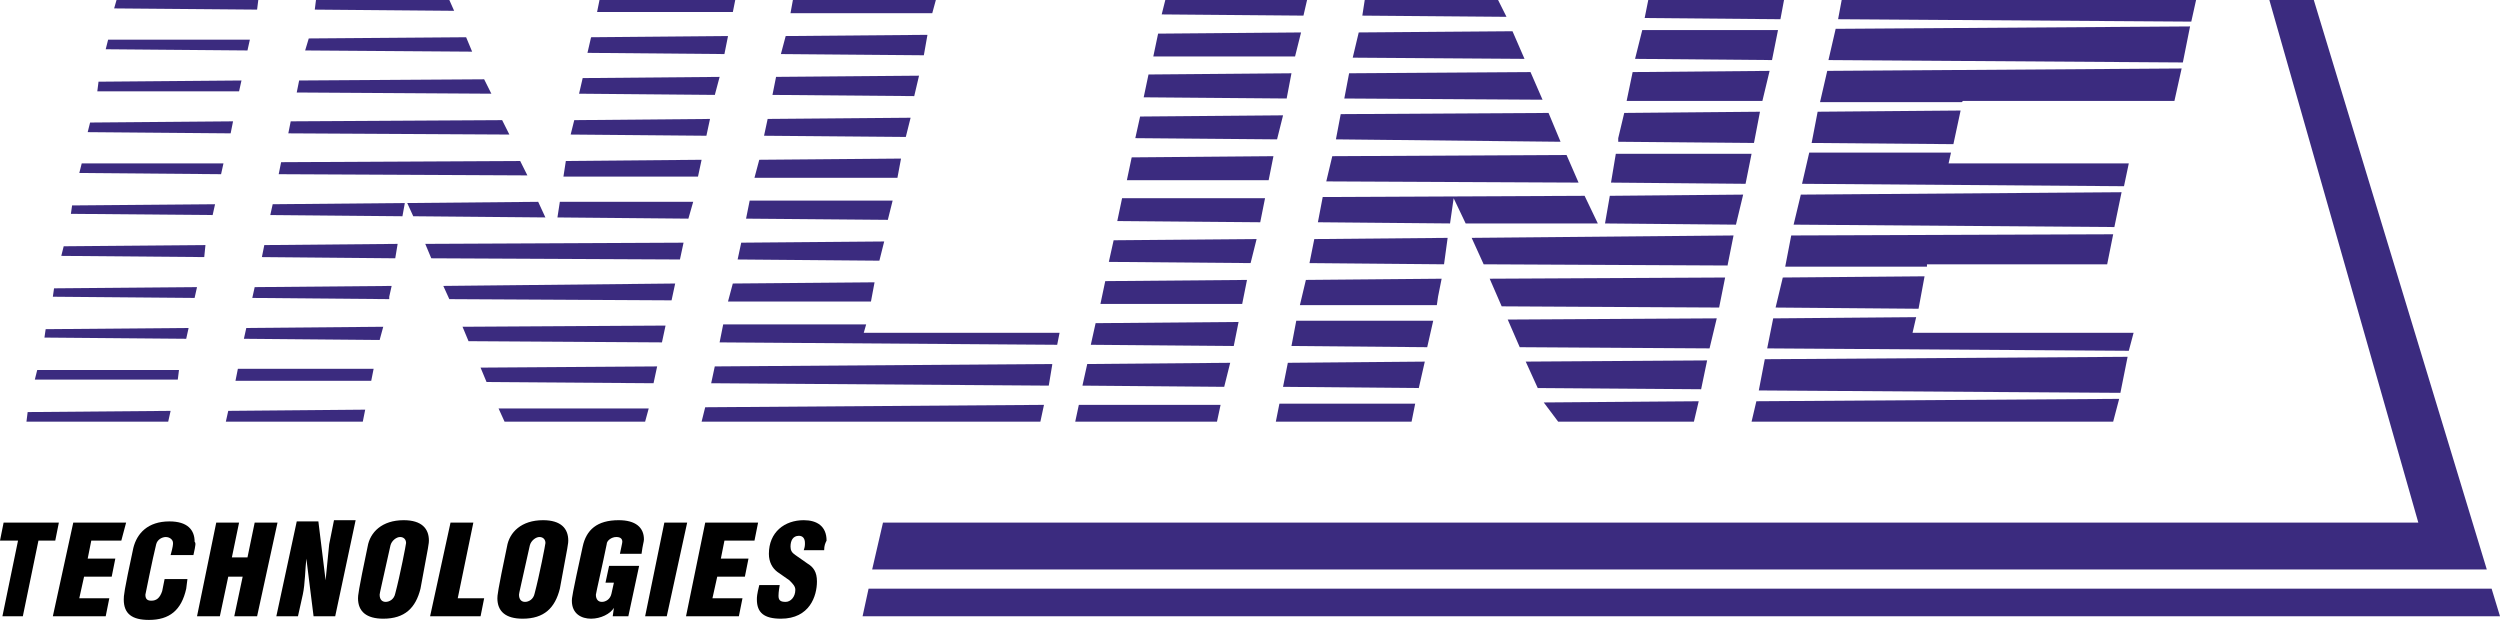 <?xml version="1.0" encoding="UTF-8"?> <svg xmlns="http://www.w3.org/2000/svg" width="214" height="54" viewBox="0 0 214 54" fill="none"> <path d="M98.312 6.376L97.9 8.33L110.138 8.432L110.549 6.273L98.312 6.376Z" fill="#3B2B7F"></path> <path d="M35.374 18.511L46.685 18.613L46.069 17.276L34.859 17.379L35.374 18.511Z" fill="#3B2B7F"></path> <path d="M58.926 18.716L59.337 17.276H47.922L47.717 18.613L58.926 18.716Z" fill="#3B2B7F"></path> <path d="M56.663 29.308L56.971 27.869L39.592 27.971L40.106 29.205L56.663 29.308Z" fill="#3B2B7F"></path> <path d="M57.486 25.709L57.795 24.269L37.947 24.475L38.461 25.606L57.486 25.709Z" fill="#3B2B7F"></path> <path d="M58.203 22.212L58.512 20.773L36.402 20.876L36.916 22.11L58.203 22.212Z" fill="#3B2B7F"></path> <path d="M55.943 32.805L56.252 31.365L41.135 31.468L41.649 32.702L55.943 32.805Z" fill="#3B2B7F"></path> <path d="M66.123 8.124L78.258 8.227L78.669 6.479L66.431 6.581L66.123 8.124Z" fill="#3B2B7F"></path> <path d="M60.468 11.62L60.777 10.181L49.156 10.284L48.848 11.518L60.468 11.62Z" fill="#3B2B7F"></path> <path d="M59.748 15.117L60.057 13.677L48.436 13.78L48.23 15.117H59.748Z" fill="#3B2B7F"></path> <path d="M98.723 4.833H110.857L111.371 2.777L99.134 2.879L98.723 4.833Z" fill="#3B2B7F"></path> <path d="M115.484 6.273L115.072 8.432L132.04 8.535L131.012 6.17L115.484 6.273Z" fill="#3B2B7F"></path> <path d="M114.765 9.769L114.354 11.929L133.584 12.135L132.555 9.667L114.765 9.769Z" fill="#3B2B7F"></path> <path d="M114.043 13.369L113.529 15.528L135.125 15.631L134.096 13.266L114.043 13.369Z" fill="#3B2B7F"></path> <path d="M97.593 9.975L97.182 11.826L109.316 11.929L109.83 9.872L97.593 9.975Z" fill="#3B2B7F"></path> <path d="M116.307 2.777L115.793 4.936L130.498 5.039L129.47 2.674L116.307 2.777Z" fill="#3B2B7F"></path> <path d="M110.96 27.457L110.549 29.617L122.169 29.72L122.683 27.457H110.96Z" fill="#3B2B7F"></path> <path d="M121.963 30.954L110.239 31.056L109.828 33.113L121.449 33.216L121.963 30.954Z" fill="#3B2B7F"></path> <path d="M112.503 20.464L112.092 22.521L123.609 22.624L123.918 20.361L112.503 20.464Z" fill="#3B2B7F"></path> <path d="M105.305 31.056L93.068 31.159L92.656 33.01L104.791 33.113L105.305 31.056Z" fill="#3B2B7F"></path> <path d="M90.082 31.159L61.185 31.365L60.877 32.805L89.774 33.01L90.082 31.159Z" fill="#3B2B7F"></path> <path d="M75.275 22.315L75.687 20.67L63.449 20.773L63.141 22.212L75.275 22.315Z" fill="#3B2B7F"></path> <path d="M42.676 34.964L43.19 36.095H55.222L55.53 34.964H42.676Z" fill="#3B2B7F"></path> <path d="M132.145 34.45L133.379 36.095H144.999L145.41 34.347L132.145 34.45Z" fill="#3B2B7F"></path> <path d="M135.642 16.762L113.224 16.865L112.812 19.025L124.124 19.127L124.433 16.968L125.461 19.127H136.773L135.642 16.762Z" fill="#3B2B7F"></path> <path d="M19.538 35.17L19.332 36.095H31.055L31.261 35.067L19.538 35.17Z" fill="#3B2B7F"></path> <path d="M96.872 13.471L96.461 15.425H108.596L109.007 13.369L96.872 13.471Z" fill="#3B2B7F"></path> <path d="M156.412 6.067L155.795 8.741H167.93L168.032 8.638H186.131L186.748 5.862L156.412 6.067Z" fill="#3B2B7F"></path> <path d="M111.784 23.961L111.27 26.12H122.993L123.096 25.4L123.404 23.858L111.784 23.961Z" fill="#3B2B7F"></path> <path d="M157.34 1.645L187.574 1.851L187.985 0H157.648L157.34 1.645Z" fill="#3B2B7F"></path> <path d="M153.329 20.156L152.814 22.829H164.949V22.624H180.374L180.889 20.053L153.329 20.156Z" fill="#3B2B7F"></path> <path d="M151.786 27.252L151.271 29.822L182.225 30.028L182.636 28.485H163.715L164.023 27.149L151.786 27.252Z" fill="#3B2B7F"></path> <path d="M154.871 13.06L154.254 15.734L181.814 15.94L182.225 13.986H166.8L167.006 13.06H154.871Z" fill="#3B2B7F"></path> <path d="M140.783 1.543L152.404 1.645L152.712 0H141.092L140.783 1.543Z" fill="#3B2B7F"></path> <path d="M94.609 24.064L94.197 26.017H106.332L106.743 23.961L94.609 24.064Z" fill="#3B2B7F"></path> <path d="M106.022 27.56L93.784 27.663L93.373 29.514L105.61 29.617L106.022 27.56Z" fill="#3B2B7F"></path> <path d="M95.327 20.567L94.916 22.418L107.051 22.521L107.565 20.464L95.327 20.567Z" fill="#3B2B7F"></path> <path d="M96.05 16.968L95.639 18.922L107.876 19.025L108.287 16.968H96.05Z" fill="#3B2B7F"></path> <path d="M90.495 29.514L90.7 28.485H73.938L74.144 27.766H61.906L61.598 29.308L90.495 29.514Z" fill="#3B2B7F"></path> <path d="M75.998 18.819L76.409 17.174H64.172L63.863 18.716L75.998 18.819Z" fill="#3B2B7F"></path> <path d="M76.82 15.22L77.128 13.574L64.993 13.677L64.582 15.22H76.82Z" fill="#3B2B7F"></path> <path d="M74.554 25.812L74.862 24.166L62.728 24.269L62.316 25.812H74.554Z" fill="#3B2B7F"></path> <path d="M65.711 10.181L65.402 11.62L77.537 11.723L77.948 10.078L65.711 10.181Z" fill="#3B2B7F"></path> <path d="M66.844 4.628L79.081 4.731L79.39 2.982L67.255 3.085L66.844 4.628Z" fill="#3B2B7F"></path> <path d="M49.568 8.021L61.189 8.124L61.6 6.582L49.877 6.684L49.568 8.021Z" fill="#3B2B7F"></path> <path d="M17.483 22.007L17.586 20.979L5.452 21.081L5.246 21.904L17.483 22.007Z" fill="#3B2B7F"></path> <path d="M20.465 7.816L20.67 6.89L8.433 6.993L8.33 7.816H20.465Z" fill="#3B2B7F"></path> <path d="M19.743 11.415L19.949 10.386L7.712 10.489L7.506 11.312L19.743 11.415Z" fill="#3B2B7F"></path> <path d="M18.924 14.911L19.129 13.986H6.995L6.789 14.808L18.924 14.911Z" fill="#3B2B7F"></path> <path d="M18.203 18.408L18.409 17.482L6.171 17.585L6.068 18.305L18.203 18.408Z" fill="#3B2B7F"></path> <path d="M21.183 4.319L21.389 3.394H9.255L9.049 4.216L21.183 4.319Z" fill="#3B2B7F"></path> <path d="M116.821 0L116.615 1.337L128.956 1.44L128.236 0H116.821Z" fill="#3B2B7F"></path> <path d="M9.77 0.72L22.007 0.823L22.11 0H9.975L9.77 0.72Z" fill="#3B2B7F"></path> <path d="M67.666 1.131H79.801L80.109 0H67.872L67.666 1.131Z" fill="#3B2B7F"></path> <path d="M27.048 0L26.945 0.823L38.874 0.926L38.463 0H27.048Z" fill="#3B2B7F"></path> <path d="M51.111 1.028H62.732L62.937 0H51.317L51.111 1.028Z" fill="#3B2B7F"></path> <path d="M99.441 1.234L111.576 1.337L111.885 0H99.75L99.441 1.234Z" fill="#3B2B7F"></path> <path d="M152.607 23.755L151.99 26.326L164.228 26.429L164.742 23.652L152.607 23.755Z" fill="#3B2B7F"></path> <path d="M16.658 25.503L16.864 24.578L4.626 24.681L4.523 25.4L16.658 25.503Z" fill="#3B2B7F"></path> <path d="M155.59 9.564L155.076 12.238L167.211 12.34L167.828 9.461L155.59 9.564Z" fill="#3B2B7F"></path> <path d="M151.067 30.748L150.553 33.422L181.506 33.627L182.123 30.542L151.067 30.748Z" fill="#3B2B7F"></path> <path d="M157.133 2.468L156.516 5.142L186.852 5.347L187.469 2.262L157.133 2.468Z" fill="#3B2B7F"></path> <path d="M154.15 16.659L153.533 19.23L180.99 19.436L181.607 16.454L154.15 16.659Z" fill="#3B2B7F"></path> <path d="M15.218 32.496L15.321 31.673H3.186L2.98 32.496H15.218Z" fill="#3B2B7F"></path> <path d="M15.939 29L16.145 28.074L3.908 28.177L3.805 28.897L15.939 29Z" fill="#3B2B7F"></path> <path d="M150.345 34.347L149.934 36.095H180.887L181.401 34.142L150.345 34.347Z" fill="#3B2B7F"></path> <path d="M14.398 36.095L14.604 35.17L2.367 35.273L2.264 36.095H14.398Z" fill="#3B2B7F"></path> <path d="M32.497 29.102L32.806 27.971L21.083 28.074L20.877 29L32.497 29.102Z" fill="#3B2B7F"></path> <path d="M140.578 2.571L139.961 5.039L151.684 5.142L152.198 2.571H140.578Z" fill="#3B2B7F"></path> <path d="M34.449 18.511L34.654 17.379L23.342 17.482L23.137 18.408L34.449 18.511Z" fill="#3B2B7F"></path> <path d="M33.833 22.11L34.038 20.876L22.624 20.979L22.418 22.007L33.833 22.11Z" fill="#3B2B7F"></path> <path d="M50.287 4.525L62.01 4.628L62.319 3.085L50.596 3.188L50.287 4.525Z" fill="#3B2B7F"></path> <path d="M31.777 32.599L31.982 31.571H20.362L20.156 32.599H31.777Z" fill="#3B2B7F"></path> <path d="M45.144 15.014L44.527 13.78L24.063 13.883L23.857 14.911L45.144 15.014Z" fill="#3B2B7F"></path> <path d="M26.121 4.319L40.415 4.422L39.901 3.188L26.43 3.291L26.121 4.319Z" fill="#3B2B7F"></path> <path d="M60.365 34.861L60.057 36.095H89.056L89.365 34.656L60.365 34.861Z" fill="#3B2B7F"></path> <path d="M42.06 8.021L41.443 6.787L25.606 6.89L25.4 7.918L42.06 8.021Z" fill="#3B2B7F"></path> <path d="M43.602 11.518L42.984 10.284L24.885 10.386L24.68 11.415L43.602 11.518Z" fill="#3B2B7F"></path> <path d="M33.319 25.606V25.4L33.525 24.475L21.801 24.578L21.596 25.503L33.319 25.606Z" fill="#3B2B7F"></path> <path d="M137.182 20.259L125.973 20.361L127.001 22.624L147.877 22.727L148.391 20.156L137.182 20.259Z" fill="#3B2B7F"></path> <path d="M138.314 13.163L137.902 15.631L149.42 15.734L149.934 13.163H138.314Z" fill="#3B2B7F"></path> <path d="M92.348 34.656L92.039 36.095H104.174L104.482 34.656H92.348Z" fill="#3B2B7F"></path> <path d="M139.034 9.667L138.52 11.826V12.135L150.14 12.237L150.654 9.564L139.034 9.667Z" fill="#3B2B7F"></path> <path d="M139.754 6.17L139.24 8.638H150.861L151.478 6.067L139.754 6.17Z" fill="#3B2B7F"></path> <path d="M137.8 16.762L137.389 19.128L148.598 19.23L149.215 16.659L137.8 16.762Z" fill="#3B2B7F"></path> <path d="M109.519 34.553L109.211 36.095H120.831L121.14 34.553H109.519Z" fill="#3B2B7F"></path> <path d="M127.516 23.858L128.544 26.223L147.157 26.326L147.671 23.755L127.516 23.858Z" fill="#3B2B7F"></path> <path d="M130.602 30.953L131.63 33.216L145.616 33.319L146.13 30.851L130.602 30.953Z" fill="#3B2B7F"></path> <path d="M129.061 27.354L130.089 29.72L146.337 29.822L146.954 27.251L129.061 27.354Z" fill="#3B2B7F"></path> <path d="M213.281 50.389H74.35L73.836 52.755H214.001L213.281 50.389Z" fill="#3B2B7F"></path> <path d="M198.061 0H194.256L207.008 44.734H75.584L74.658 48.744H212.869L198.061 0Z" fill="#3B2B7F"></path> <path d="M4.73 46.276H3.291L1.954 52.755H0.206L1.543 46.276H0L0.309 44.734H5.039L4.73 46.276Z" fill="black"></path> <path d="M10.385 46.276H7.814L7.506 47.819H9.871L9.562 49.361H7.197L6.786 51.212H9.357L9.048 52.755H4.523L6.272 44.734H10.796L10.385 46.276Z" fill="black"></path> <path d="M16.558 47.511H14.604C14.81 46.792 14.81 46.586 14.81 46.483C14.81 46.175 14.502 45.969 14.193 45.969C13.884 45.969 13.473 46.175 13.37 46.586C13.062 47.82 12.445 50.905 12.445 50.905C12.445 51.316 12.65 51.419 12.959 51.419C13.37 51.419 13.679 51.214 13.884 50.596L14.09 49.568H16.044L15.941 50.391C15.53 52.242 14.502 53.065 12.753 53.065C11.314 53.065 10.594 52.55 10.594 51.316C10.594 51.008 10.594 50.699 11.416 46.894C11.725 45.66 12.65 44.632 14.502 44.632C16.044 44.632 16.661 45.352 16.661 46.38C16.764 46.483 16.764 46.586 16.558 47.511Z" fill="black"></path> <path d="M22.007 52.755H20.053L20.773 49.361H19.539L18.819 52.755H16.865L18.511 44.734H20.465L19.848 47.716H21.184L21.801 44.734H23.755L22.007 52.755Z" fill="black"></path> <path d="M28.693 52.755H26.842L26.225 47.819C26.122 48.641 26.122 49.978 25.917 50.904L25.505 52.755H23.654L25.402 44.631H27.253L27.871 49.67C27.973 48.744 28.076 47.51 28.179 46.585L28.59 44.528H30.442L28.693 52.755Z" fill="black"></path> <path d="M36.714 46.276C36.714 45.248 36.097 44.528 34.554 44.528C32.703 44.528 31.675 45.556 31.469 46.79C30.646 50.698 30.646 51.007 30.646 51.212C30.646 52.343 31.366 52.96 32.806 52.96C34.657 52.96 35.583 52.035 35.994 50.389C36.714 46.585 36.714 46.482 36.714 46.276ZM34.76 46.482C34.76 46.585 34.246 49.258 33.834 50.801C33.732 51.315 33.32 51.521 33.012 51.521C32.703 51.521 32.498 51.315 32.498 50.904C32.498 50.801 32.6 50.389 33.423 46.687C33.526 46.276 33.937 45.968 34.246 45.968C34.554 45.968 34.76 46.173 34.76 46.482Z" fill="black"></path> <path d="M41.136 52.755H36.816L38.565 44.734H40.519L39.182 51.212H41.444L41.136 52.755Z" fill="black"></path> <path d="M48.644 46.276C48.644 45.248 48.026 44.528 46.484 44.528C44.633 44.528 43.605 45.556 43.399 46.79C42.576 50.698 42.576 51.007 42.576 51.212C42.576 52.343 43.296 52.96 44.736 52.96C46.587 52.96 47.512 52.035 47.924 50.389C48.644 46.585 48.644 46.482 48.644 46.276ZM46.69 46.482C46.69 46.585 46.175 49.258 45.764 50.801C45.661 51.315 45.25 51.521 44.941 51.521C44.633 51.521 44.427 51.315 44.427 50.904C44.427 50.801 44.53 50.389 45.353 46.687C45.456 46.276 45.867 45.968 46.175 45.968C46.484 45.968 46.69 46.173 46.69 46.482Z" fill="black"></path> <path d="M54.916 47.407H53.065C53.167 46.893 53.27 46.482 53.27 46.379C53.27 46.173 53.167 45.968 52.756 45.968C52.345 45.968 51.933 46.276 51.933 46.585C51.625 48.127 51.008 50.801 51.008 50.904C51.008 51.315 51.214 51.521 51.522 51.521C51.831 51.521 52.242 51.315 52.345 50.801L52.55 49.875H51.831L52.139 48.436H54.71L53.785 52.755H52.448L52.55 52.035C52.242 52.549 51.419 52.96 50.596 52.96C49.774 52.96 48.951 52.549 48.951 51.418C48.951 51.212 48.951 51.007 49.877 46.79C50.185 45.351 51.111 44.528 52.962 44.528C54.401 44.528 55.121 45.145 55.121 46.173C55.121 46.379 55.019 46.585 54.916 47.407Z" fill="black"></path> <path d="M57.074 52.755H55.223L56.868 44.734H58.822L57.074 52.755Z" fill="black"></path> <path d="M64.584 46.276H62.013L61.705 47.819H64.07L63.762 49.361H61.396L60.985 51.212H63.556L63.247 52.755H58.723L60.368 44.734H64.893L64.584 46.276Z" fill="black"></path> <path d="M70.548 47.099H68.8C68.903 46.79 68.903 46.687 68.903 46.482C68.903 46.07 68.697 45.865 68.388 45.865C67.874 45.865 67.668 46.276 67.668 46.79C67.668 47.099 67.771 47.304 68.08 47.51L69.108 48.23C69.622 48.538 69.931 48.95 69.931 49.773C69.931 51.007 69.314 52.96 66.846 52.96C65.406 52.96 64.789 52.446 64.789 51.315C64.789 51.109 64.789 50.904 64.995 50.081H66.743C66.64 50.698 66.64 50.904 66.64 51.007C66.64 51.418 66.846 51.521 67.257 51.521C67.668 51.521 68.08 51.109 68.08 50.492C68.08 50.184 67.874 49.978 67.566 49.67L66.537 48.95C66.126 48.641 65.817 48.127 65.817 47.407C65.817 45.556 67.154 44.528 68.8 44.528C69.931 44.528 70.754 45.042 70.754 46.276C70.651 46.482 70.548 46.687 70.548 47.099Z" fill="black"></path> </svg> 